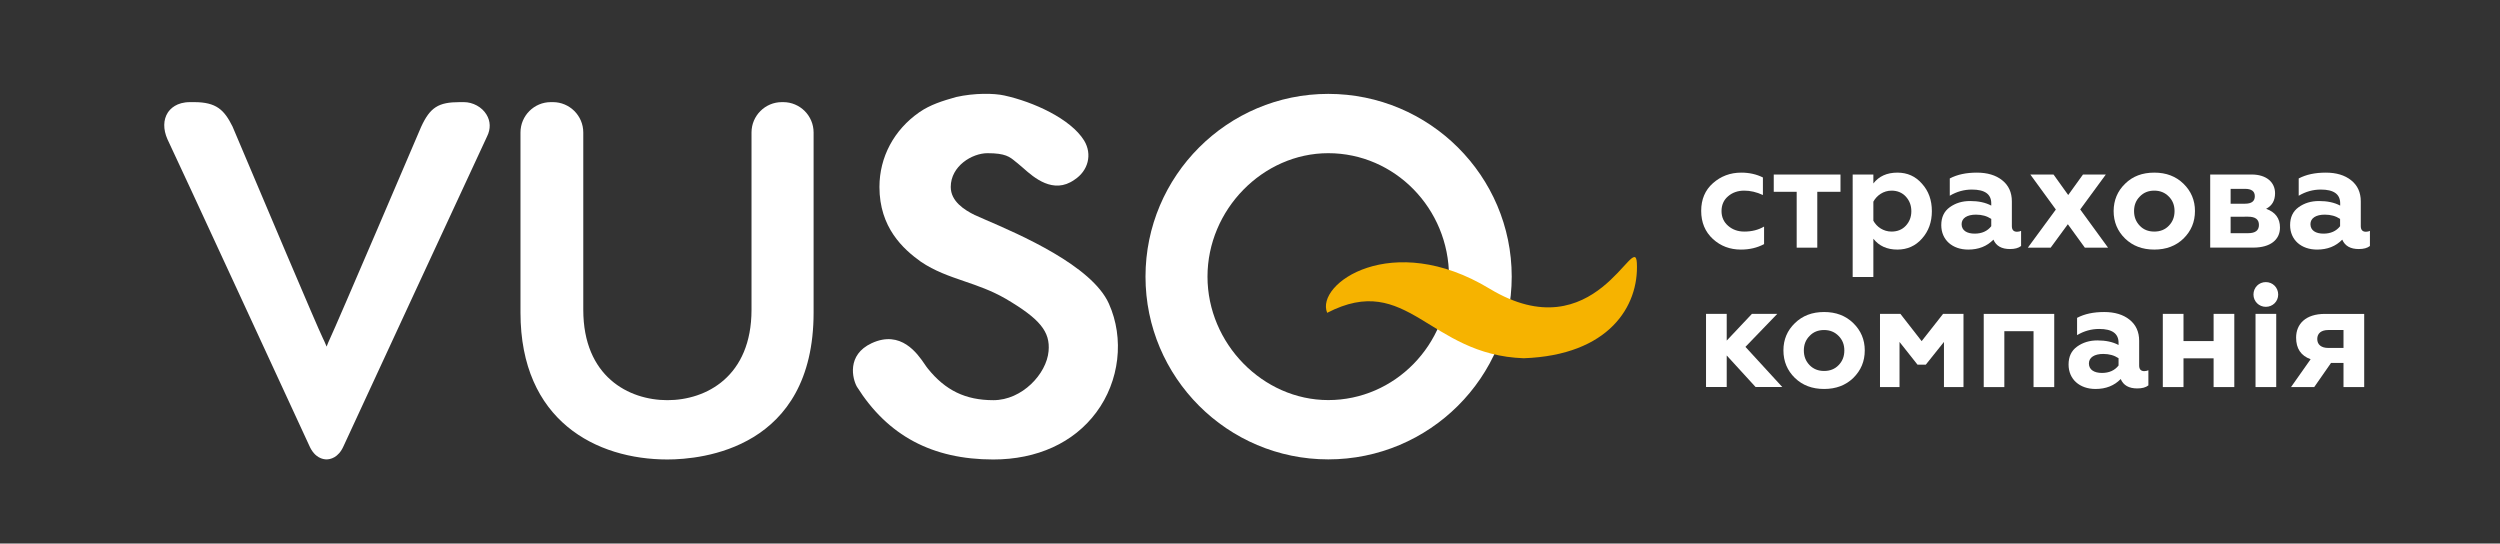 <?xml version="1.0" encoding="utf-8"?>
<!-- Generator: Adobe Illustrator 25.0.0, SVG Export Plug-In . SVG Version: 6.00 Build 0)  -->
<svg version="1.1" id="Layer_1" xmlns="http://www.w3.org/2000/svg" xmlns:xlink="http://www.w3.org/1999/xlink" x="0px" y="0px"
	 viewBox="0 0 279.07 60.67" style="enable-background:new 0 0 279.07 60.67;" xml:space="preserve">
<rect x="0" y="0" width="279.07" height="60.67" fill="#333333" stroke="none"/>
<style type="text/css">
	.st0{fill:#FFFFFF;}
	.st1{fill:#F6B300;}
</style>
<g>
	<path class="st0" d="M51.78,11.4h-0.46c-2.39,0-3.31,0.59-4.31,2.76c-0.09,0.22-9.47,22.17-10.22,23.74
		c-0.09,0.18-0.21,0.47-0.33,0.79c-0.17-0.41-0.33-0.77-0.42-0.94c-0.6-1.2-6.84-15.95-10.09-23.64c-0.92-1.84-1.79-2.71-4.28-2.71
		h-0.46c-1.49,0-2.19,0.73-2.48,1.17c-0.51,0.79-0.53,1.86-0.04,2.97c0.53,1.05,15.69,33.9,15.84,34.22
		c0.6,1.37,1.54,1.52,1.92,1.52s1.32-0.15,1.91-1.5c0.15-0.33,15.27-33,16.01-34.55c0.42-0.84,0.39-1.71-0.07-2.45
		C53.8,11.95,52.79,11.4,51.78,11.4z"/>
	<path class="st0" d="M87.43,11.4h-0.15c-1.87,0-3.39,1.52-3.39,3.39v19.79c0,7.45-5.06,10.09-9.39,10.09s-9.39-2.64-9.39-10.09
		V14.79c0-1.87-1.52-3.39-3.39-3.39h-0.23c-1.87,0-3.39,1.52-3.39,3.39v20.1c0,12.09,8.47,16.4,16.4,16.4
		c3.83,0,16.32-1.18,16.32-16.4v-20.1C90.82,12.92,89.3,11.4,87.43,11.4z"/>
	<path class="st0" d="M109.96,24.51c-0.5-0.22-0.91-0.39-1.16-0.51c-1.15-0.57-2.67-1.52-2.67-3.13c0-2.34,2.39-3.77,4.1-3.77
		c2,0,2.48,0.4,3.14,0.95l0.24,0.19c0.19,0.15,0.39,0.33,0.61,0.52c1.17,1.04,3.36,2.97,5.71,1.31c1.55-1,2.02-2.84,1.09-4.38
		c-1.51-2.44-5.67-4.32-8.9-5.03c-1.15-0.26-3.35-0.29-5.39,0.17c-1.52,0.43-2.88,0.85-4.11,1.7c-2.83,1.97-4.45,5.01-4.45,8.34
		c0,4.52,2.63,6.92,4.63,8.35c1.54,1.04,3.14,1.59,4.83,2.17c1.49,0.51,3.04,1.04,4.62,1.95c3.83,2.25,5,3.68,4.8,5.86
		c-0.22,2.53-2.95,5.47-6.16,5.47c-3.1,0-5.35-1.08-7.32-3.53c-0.11-0.13-0.23-0.31-0.36-0.5c-0.79-1.15-2.63-3.85-5.91-2.33
		c-2.81,1.31-2.14,3.97-1.65,4.85c3.44,5.47,8.42,8.13,15.23,8.13c4.88,0,8.97-1.86,11.49-5.25c2.61-3.5,3.16-8.26,1.41-12.15
		C121.88,29.65,113.83,26.18,109.96,24.51z"/>
	<g>
		<path class="st0" d="M148.27,10.48c-11.25,0-20.4,9.15-20.4,20.4c0,11.25,9.15,20.4,20.4,20.4c11.29,0,20.48-9.15,20.48-20.4
			C168.75,19.63,159.57,10.48,148.27,10.48z M148.27,44.66c-7.3,0-13.48-6.31-13.48-13.78s6.17-13.78,13.48-13.78
			c7.43,0,13.48,6.18,13.48,13.78S155.7,44.66,148.27,44.66z"/>
		<path class="st1" d="M166.27,32.22c-10.86-6.57-19.48-0.55-18.12,2.7c8.99-4.65,11.33,4.71,21.94,5.07
			c9.5-0.34,12.87-5.8,12.63-10.63C182.52,25.59,178.1,39.37,166.27,32.22z"/>
	</g>
</g>
<g>
	<g>
		<path class="st0" d="M191.21,26.68c-0.87-0.8-1.31-1.85-1.31-3.14c0-1.29,0.44-2.32,1.31-3.09c0.88-0.78,1.93-1.18,3.16-1.18
			c0.9,0,1.7,0.18,2.42,0.54v1.96c-0.7-0.33-1.41-0.49-2.08-0.49c-0.72,0-1.33,0.21-1.82,0.64c-0.48,0.41-0.72,0.97-0.72,1.64
			s0.25,1.23,0.74,1.65c0.49,0.43,1.1,0.64,1.8,0.64c0.83,0,1.57-0.18,2.21-0.56v1.96c-0.77,0.41-1.62,0.61-2.59,0.61
			C193.12,27.86,192.07,27.47,191.21,26.68z"/>
		<path class="st0" d="M200.56,27.65v-6.24H198v-1.93h7.45v1.93h-2.59v6.24H200.56z"/>
		<path class="st0" d="M214.55,20.51c0.74,0.82,1.1,1.83,1.1,3.06c0,1.21-0.36,2.23-1.1,3.06c-0.72,0.82-1.64,1.23-2.75,1.23
			c-1.16,0-2.05-0.41-2.68-1.21v4.27h-2.31V19.48h2.31v1c0.61-0.8,1.51-1.21,2.68-1.21C212.92,19.27,213.83,19.68,214.55,20.51z
			 M209.12,22.51v2.13c0.38,0.7,1.13,1.21,2.03,1.21c0.64,0,1.18-0.21,1.59-0.65c0.41-0.44,0.62-0.98,0.62-1.62
			c0-0.66-0.21-1.19-0.62-1.64c-0.41-0.44-0.95-0.66-1.59-0.66C210.25,21.28,209.5,21.81,209.12,22.51z"/>
		<path class="st0" d="M225.61,25.77v1.69c-0.29,0.23-0.7,0.34-1.24,0.34c-0.93,0-1.54-0.34-1.85-1.05
			c-0.72,0.74-1.65,1.11-2.81,1.11c-1.77,0-3.01-1.08-3.01-2.73c0-0.87,0.31-1.54,0.95-2c0.64-0.46,1.39-0.69,2.27-0.69
			c0.92,0,1.7,0.16,2.36,0.51v-0.25c0-1.03-0.72-1.54-2.16-1.54c-0.87,0-1.7,0.23-2.47,0.69v-1.93c0.84-0.44,1.83-0.65,3.03-0.65
			c1.16,0,2.11,0.28,2.82,0.85c0.72,0.57,1.08,1.36,1.08,2.36v2.77c0,0.41,0.2,0.62,0.57,0.62
			C225.33,25.87,225.49,25.83,225.61,25.77z M222.27,24.43c-0.47-0.31-1.03-0.47-1.7-0.47c-0.98,0-1.6,0.39-1.6,1.06
			c0,0.72,0.61,1.06,1.46,1.06c0.8,0,1.42-0.28,1.85-0.83V24.43z"/>
		<path class="st0" d="M229.23,19.48l1.64,2.29l1.65-2.29h2.55l-2.86,3.9l3.11,4.27h-2.59l-1.9-2.62l-1.92,2.62h-2.55l3.13-4.26
			l-2.85-3.91H229.23z"/>
		<path class="st0" d="M237.22,20.51c0.85-0.84,1.93-1.24,3.26-1.24c1.33,0,2.41,0.41,3.26,1.24c0.85,0.83,1.28,1.85,1.28,3.04
			c0,1.23-0.43,2.24-1.28,3.08c-0.85,0.82-1.93,1.23-3.26,1.23c-1.33,0-2.41-0.41-3.26-1.23c-0.85-0.83-1.28-1.85-1.28-3.08
			C235.95,22.35,236.37,21.33,237.22,20.51z M240.48,25.85c0.65,0,1.2-0.21,1.62-0.65c0.43-0.44,0.64-0.98,0.64-1.64
			c0-0.65-0.21-1.19-0.64-1.62c-0.43-0.44-0.97-0.66-1.62-0.66c-0.65,0-1.19,0.21-1.62,0.66c-0.43,0.43-0.64,0.97-0.64,1.62
			c0,0.66,0.21,1.19,0.64,1.64C239.28,25.64,239.82,25.85,240.48,25.85z"/>
		<path class="st0" d="M246.72,27.65v-8.17h4.62c1.7,0,2.62,0.9,2.62,2.09c0,0.82-0.33,1.39-1,1.74c1.03,0.36,1.55,1.06,1.55,2.09
			c0,1.37-1.08,2.24-2.98,2.24H246.72z M249,22.74h1.6c0.74,0,1.1-0.28,1.1-0.83c0-0.56-0.36-0.83-1.1-0.83H249V22.74z M249,26.03
			h1.96c0.8,0,1.2-0.31,1.2-0.92s-0.39-0.92-1.2-0.92H249V26.03z"/>
		<path class="st0" d="M264.55,25.77v1.69c-0.29,0.23-0.7,0.34-1.24,0.34c-0.93,0-1.54-0.34-1.85-1.05
			c-0.72,0.74-1.65,1.11-2.81,1.11c-1.77,0-3.01-1.08-3.01-2.73c0-0.87,0.31-1.54,0.95-2c0.64-0.46,1.39-0.69,2.28-0.69
			c0.92,0,1.7,0.16,2.36,0.51v-0.25c0-1.03-0.72-1.54-2.16-1.54c-0.87,0-1.7,0.23-2.47,0.69v-1.93c0.84-0.44,1.83-0.65,3.03-0.65
			c1.16,0,2.11,0.28,2.82,0.85c0.72,0.57,1.08,1.36,1.08,2.36v2.77c0,0.41,0.2,0.62,0.57,0.62
			C264.27,25.87,264.43,25.83,264.55,25.77z M261.21,24.43c-0.47-0.31-1.03-0.47-1.7-0.47c-0.98,0-1.6,0.39-1.6,1.06
			c0,0.72,0.61,1.06,1.46,1.06c0.8,0,1.42-0.28,1.85-0.83V24.43z"/>
	</g>
	<g>
		<path class="st0" d="M190.44,43.21v-8.17h2.31v2.98l2.81-2.98h2.83l-3.55,3.68l4.11,4.48h-2.98l-3.22-3.52v3.52H190.44z"/>
		<path class="st0" d="M200.36,36.07c0.85-0.83,1.93-1.24,3.26-1.24c1.33,0,2.41,0.41,3.26,1.24c0.85,0.83,1.28,1.85,1.28,3.04
			c0,1.23-0.43,2.24-1.28,3.08c-0.85,0.82-1.93,1.23-3.26,1.23c-1.33,0-2.41-0.41-3.26-1.23c-0.85-0.83-1.28-1.85-1.28-3.08
			C199.08,37.9,199.51,36.89,200.36,36.07z M203.62,41.41c0.65,0,1.2-0.21,1.62-0.65c0.43-0.44,0.64-0.98,0.64-1.64
			c0-0.65-0.21-1.19-0.64-1.62c-0.43-0.44-0.97-0.66-1.62-0.66c-0.65,0-1.2,0.21-1.62,0.66c-0.43,0.43-0.64,0.97-0.64,1.62
			c0,0.66,0.21,1.19,0.64,1.64C202.42,41.19,202.96,41.41,203.62,41.41z"/>
		<path class="st0" d="M209.86,43.21v-8.17h2.28l2.37,3.04l2.39-3.04h2.28v8.17H217v-5.04l-2.03,2.54h-0.92l-2.01-2.54v5.04H209.86z
			"/>
		<path class="st0" d="M221.44,43.21v-8.17h7.87v8.17H227v-6.24h-3.26v6.24H221.44z"/>
		<path class="st0" d="M239.82,41.33v1.69c-0.29,0.23-0.7,0.34-1.24,0.34c-0.93,0-1.54-0.34-1.85-1.05
			c-0.72,0.74-1.65,1.11-2.81,1.11c-1.77,0-3.01-1.08-3.01-2.73c0-0.87,0.31-1.54,0.95-2c0.64-0.46,1.39-0.69,2.27-0.69
			c0.92,0,1.7,0.16,2.36,0.51v-0.25c0-1.03-0.72-1.54-2.16-1.54c-0.87,0-1.7,0.23-2.47,0.69v-1.93c0.84-0.44,1.83-0.65,3.03-0.65
			c1.16,0,2.11,0.28,2.82,0.85c0.72,0.57,1.08,1.36,1.08,2.36v2.77c0,0.41,0.2,0.62,0.57,0.62
			C239.54,41.42,239.71,41.39,239.82,41.33z M236.48,39.98c-0.47-0.31-1.03-0.47-1.7-0.47c-0.98,0-1.6,0.39-1.6,1.06
			c0,0.72,0.61,1.06,1.46,1.06c0.8,0,1.42-0.28,1.85-0.83V39.98z"/>
		<path class="st0" d="M241.43,43.21v-8.17h2.31v3.03h3.36v-3.03h2.31v8.17h-2.31V40h-3.36v3.21H241.43z"/>
		<path class="st0" d="M252.93,31.49c0.77,0,1.38,0.61,1.38,1.39c0,0.77-0.61,1.37-1.38,1.37c-0.77,0-1.38-0.61-1.38-1.37
			C251.55,32.09,252.16,31.49,252.93,31.49z M251.78,43.21v-8.17h2.31v8.17H251.78z"/>
		<path class="st0" d="M255.74,43.21l2.19-3.11c-1.08-0.39-1.62-1.19-1.62-2.41c0-1.52,1.06-2.65,3.21-2.65h4.39v8.17h-2.31v-2.7
			h-1.39l-1.88,2.7H255.74z M261.6,38.84v-2h-1.7c-0.77,0-1.23,0.36-1.23,1c0,0.64,0.46,1,1.23,1H261.6z"/>
	</g>
</g>
</svg>
